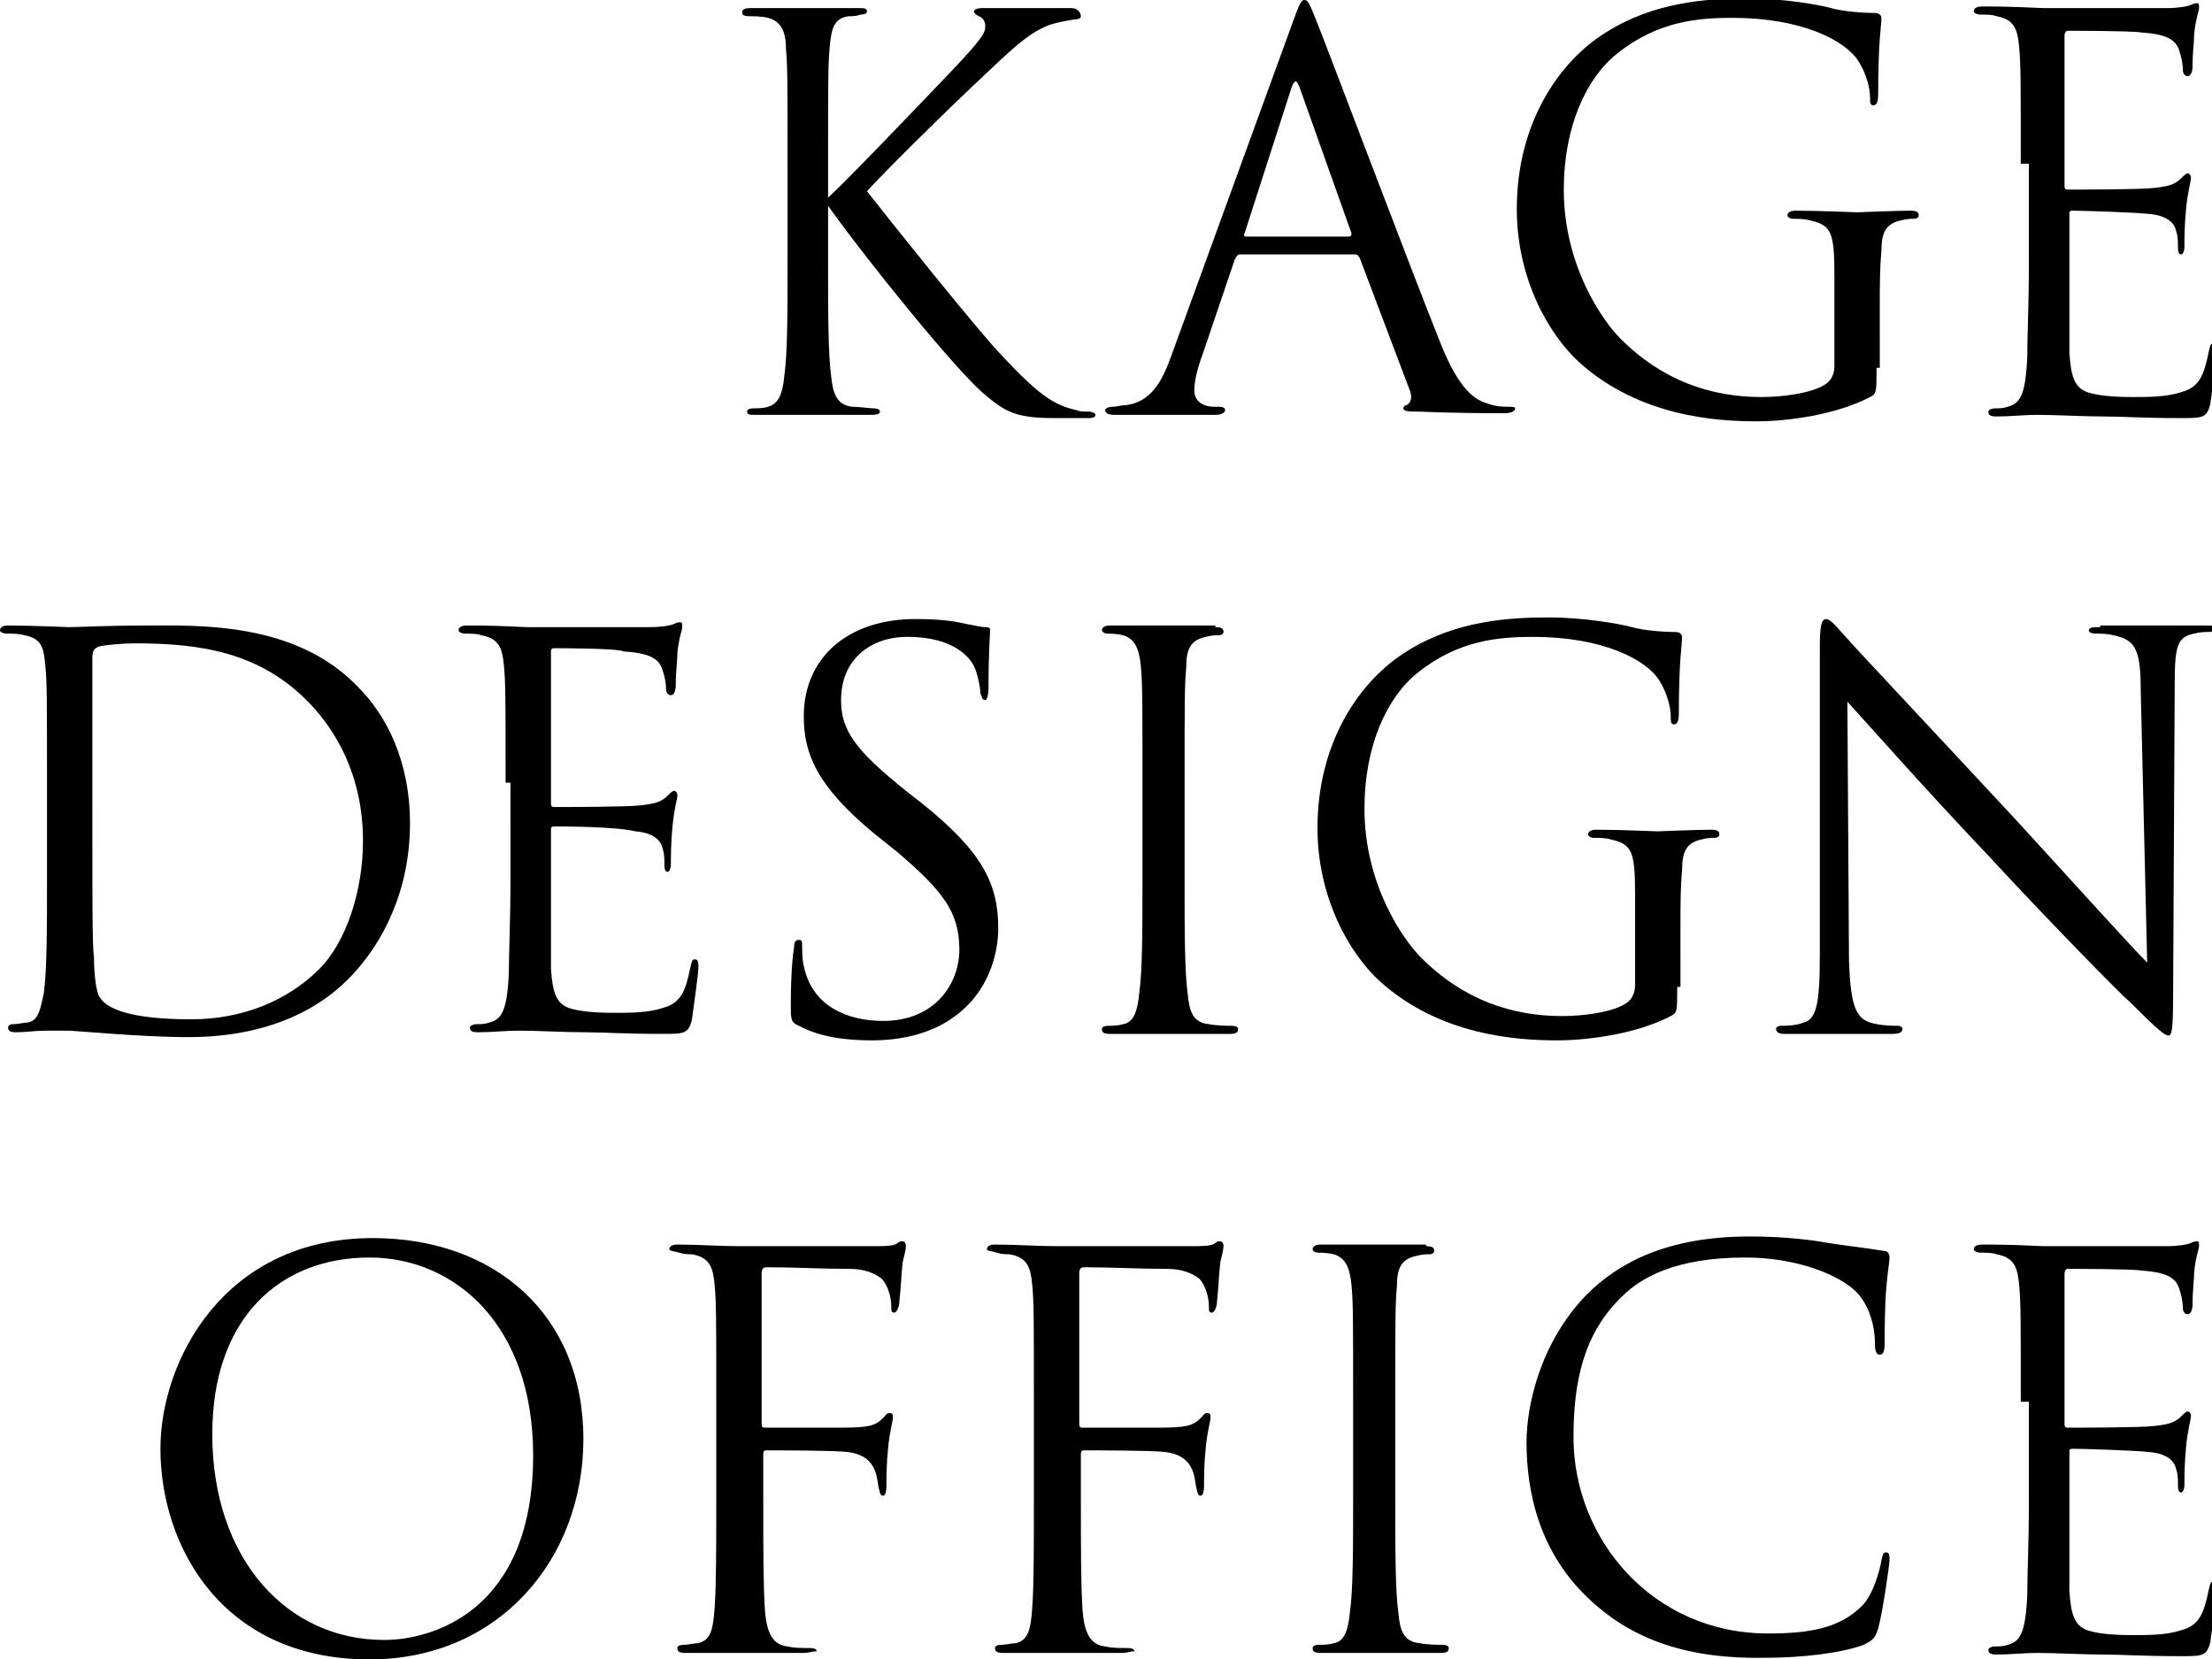 <?xml version="1.0" encoding="utf-8"?>
<!-- Generator: Adobe Illustrator 23.0.6, SVG Export Plug-In . SVG Version: 6.00 Build 0)  -->
<svg version="1.1" id="レイヤー_1" xmlns="http://www.w3.org/2000/svg" xmlns:xlink="http://www.w3.org/1999/xlink" x="0px"
	 y="0px" viewBox="0 0 136.5 102.4" style="enable-background:new 0 0 136.5 102.4;" xml:space="preserve">
<g>
	<path d="M93.1,25.1c-0.3,0-0.8,0-1.3-0.2c-0.7-0.2-1.7-0.7-2.9-3.7c-2-5-7.2-18.8-7.7-20c-0.4-1-0.5-1.2-0.7-1.2s-0.3,0.2-0.7,1.3
		l-7.5,20.6c-0.6,1.7-1.3,2.9-2.8,3.1c-0.3,0-0.6,0.1-0.8,0.1c-0.3,0-0.5,0.1-0.5,0.2c0,0.2,0.2,0.3,0.6,0.3h6.2
		c0.3,0,0.6-0.1,0.6-0.3c0-0.1-0.1-0.2-0.4-0.2c-0.1,0-0.2,0-0.3,0c-0.6,0-1.2-0.3-1.2-1c0-0.6,0.2-1.4,0.5-2.2l2-5.9
		c0.1-0.2,0.2-0.3,0.3-0.3h7.1c0.2,0,0.2,0.1,0.3,0.2l3.1,8.2c0.2,0.5,0,0.8-0.2,0.9c-0.1,0-0.2,0.1-0.2,0.2c0,0.2,0.4,0.2,1,0.2
		c2.3,0.1,4.7,0.1,5.2,0.1c0.4,0,0.7-0.1,0.7-0.3C93.5,25.1,93.3,25.1,93.1,25.1z M83.2,14.6h-6.3c-0.1,0-0.2-0.1-0.1-0.2l2.9-9
		c0.2-0.5,0.3-0.5,0.5,0l3.2,9C83.4,14.5,83.4,14.6,83.2,14.6z"/>
	<path d="M115.8,22.7c0,1.5,0,1.6-0.4,1.8c-2.1,1.1-5.1,1.5-7,1.5c-2.5,0-7.2-0.3-10.9-3.6c-2-1.8-3.9-5.3-3.9-9.5
		c0-5.3,2.6-9.1,5.5-10.9c3-1.9,6.3-2.1,8.8-2.1c2.1,0,4.4,0.4,5.1,0.6c0.7,0.2,1.9,0.3,2.7,0.3c0.3,0,0.4,0.2,0.4,0.3
		c0,0.5-0.2,1.4-0.2,4.7c0,0.5-0.1,0.7-0.3,0.7c-0.2,0-0.2-0.2-0.2-0.5c0-0.5-0.2-1.4-0.7-2.2c-0.8-1.3-3.5-2.7-7.8-2.7
		c-2.1,0-4.6,0.2-7.1,2.2c-1.9,1.5-3.3,4.5-3.3,8.4c0,4.7,2.4,8.1,3.5,9.2c2.6,2.6,5.6,3.6,8.7,3.6c1.2,0,2.9-0.2,3.8-0.7
		c0.4-0.2,0.7-0.6,0.7-1.2v-5.6c0-2.7-0.2-3.1-1.5-3.4c-0.3-0.1-0.8-0.1-1.1-0.1c-0.1,0-0.3-0.1-0.3-0.2c0-0.2,0.2-0.3,0.5-0.3
		c1.5,0,3.6,0.1,3.8,0.1s2.3-0.1,3.3-0.1c0.4,0,0.5,0.1,0.5,0.3c0,0.1-0.1,0.2-0.3,0.2c-0.2,0-0.4,0-0.8,0.1
		c-0.9,0.2-1.2,0.7-1.2,1.9c-0.1,1.1-0.1,2.1-0.1,3.5V22.7z"/>
	<path d="M124.7,10.1c0-5.2,0-6.1-0.1-7.2c-0.1-1.1-0.3-1.7-1.4-1.9c-0.2-0.1-0.7-0.1-1-0.1c-0.2,0-0.4-0.1-0.4-0.2
		c0-0.2,0.2-0.3,0.5-0.3c0.8,0,1.7,0,3.8,0.1c0.2,0,6.8,0,7.6,0c0.7,0,1.3-0.1,1.5-0.2c0.2-0.1,0.3-0.1,0.4-0.1s0.1,0.1,0.1,0.3
		c0,0.2-0.2,0.6-0.3,1.6c0,0.5-0.1,1.1-0.1,2c0,0.3-0.1,0.6-0.3,0.6c-0.2,0-0.3-0.2-0.3-0.4c0-0.4-0.1-0.8-0.2-1.1
		c-0.2-0.8-0.9-1.1-2.4-1.2c-0.6-0.1-4.2-0.1-4.5-0.1c-0.1,0-0.2,0.1-0.2,0.3v9.2c0,0.2,0,0.3,0.2,0.3c0.4,0,4.5,0,5.3-0.1
		c0.9-0.1,1.3-0.2,1.7-0.6c0.2-0.2,0.3-0.3,0.4-0.3c0.1,0,0.2,0.1,0.2,0.3s-0.2,0.8-0.3,1.9c-0.1,1-0.1,1.8-0.1,2.3
		c0,0.3-0.1,0.5-0.2,0.5c-0.2,0-0.2-0.3-0.2-0.5c0-0.3,0-0.6-0.1-0.9c-0.1-0.5-0.5-1-1.7-1.1c-0.9-0.1-4.2-0.2-4.7-0.2
		c-0.2,0-0.2,0.1-0.2,0.2v2.9c0,1.1,0,5,0,5.7c0.1,1.4,0.3,2.1,1.1,2.4c0.6,0.2,1.5,0.3,2.8,0.3c1,0,2.1,0,3-0.3
		c1.1-0.3,1.4-1,1.7-2.5c0.1-0.4,0.1-0.5,0.3-0.5c0.2,0,0.2,0.3,0.2,0.5c0,0.3-0.3,2.5-0.4,3.2c-0.2,0.9-0.5,0.9-1.8,0.9
		c-2.5,0-3.6-0.1-4.8-0.1c-1.3,0-2.9-0.1-4.1-0.1c-0.8,0-1.6,0.1-2.5,0.1c-0.4,0-0.5-0.1-0.5-0.3c0-0.1,0.2-0.2,0.4-0.2
		c0.3,0,0.5,0,0.8-0.1c0.7-0.2,1.1-0.6,1.2-3.1c0-1.3,0.1-3,0.1-5.9V10.1z"/>
	<path d="M66.1,0.5h-5.5c-0.3,0-0.5,0.1-0.5,0.2s0.1,0.2,0.3,0.3c0.3,0.1,0.4,0.4,0.4,0.6c0,0.4-0.1,0.7-2.1,2.8
		c-2,2.1-6.5,6.8-7.6,7.8v-2.1c0-5.2,0-6.1,0.1-7.2c0.1-1.2,0.3-1.8,1.2-1.9c0.3,0,0.4,0,0.7-0.1c0.3,0,0.4-0.1,0.4-0.2
		c0-0.2-0.2-0.2-0.5-0.2h-6.7c-0.4,0-0.5,0.1-0.5,0.3c0,0.1,0.1,0.2,0.4,0.2c0.2,0,0.8,0,1.2,0.1c0.7,0.2,1.1,0.7,1.1,1.9
		c0.1,1.1,0.1,2,0.1,7.2v5.8c0,3.2,0,5.8-0.2,7.2c-0.1,1-0.3,1.7-1,1.9c-0.3,0.1-0.7,0.1-0.9,0.1c-0.3,0-0.4,0.1-0.4,0.2
		c0,0.2,0.2,0.2,0.5,0.2h7.2c0.4,0,0.5-0.1,0.5-0.2c0-0.1-0.1-0.2-0.4-0.2c-0.2,0-0.9-0.1-1.3-0.1c-1-0.1-1.2-0.9-1.3-1.8
		c-0.2-1.4-0.2-4-0.2-7.2v-3.4c2.5,3.5,7.7,9.9,9.5,11.5c1.4,1.2,2,1.6,4.5,1.6h2.1c0.3,0,0.4-0.1,0.4-0.2s-0.2-0.2-0.4-0.2
		c-0.3,0-0.6,0-0.8-0.1c-1.4-0.3-2.4-1-4.8-3.6c-1.4-1.5-6.3-7.6-8.1-9.9c0.9-1,4.6-4.7,7.6-7.5c2-1.9,2.6-2.3,3.5-2.7
		c0.5-0.2,1.1-0.3,1.7-0.4c0.3,0,0.4-0.1,0.4-0.2S66.6,0.5,66.1,0.5h-5.5"/>
</g>
<g>
	<path d="M2.9,48.3c0-5.2,0-6.1-0.1-7.2c-0.1-1.1-0.2-1.7-1.3-1.9c-0.3-0.1-0.8-0.1-1.1-0.1c-0.2,0-0.4-0.1-0.4-0.2
		c0-0.2,0.2-0.3,0.5-0.3c1.5,0,3.6,0.1,3.8,0.1c0.4,0,2.5-0.1,4.5-0.1c3.3,0,9.4-0.3,13.3,3.8c1.7,1.7,3.2,4.5,3.2,8.4
		c0,4.2-1.7,7.4-3.6,9.4c-1.4,1.5-4.4,3.8-10.1,3.8c-1.4,0-3.2-0.1-4.6-0.2c-1.5-0.1-2.6-0.2-2.8-0.2c-0.1,0-0.6,0-1.3,0
		c-0.7,0-1.4,0.1-1.9,0.1c-0.4,0-0.5-0.1-0.5-0.3c0-0.1,0.1-0.2,0.3-0.2c0.4,0,0.6-0.1,0.9-0.1c0.7-0.1,0.8-0.9,1-1.8
		c0.2-1.4,0.2-4,0.2-7.2V48.3z M5.7,51.9c0,3.5,0,6.6,0.1,7.2c0,0.8,0.1,2.2,0.4,2.5c0.4,0.6,1.7,1.3,5.6,1.3c3.1,0,5.9-1.1,7.9-3.1
		c1.7-1.7,2.7-4.9,2.7-7.9c0-4.2-1.8-6.9-3.2-8.4c-3.1-3.3-6.9-3.8-10.9-3.8c-0.7,0-1.9,0.1-2.2,0.2c-0.3,0.1-0.4,0.3-0.4,0.7
		c0,1.1,0,4.5,0,7.1V51.9z"/>
	<path d="M31.2,48.3c0-5.2,0-6.1-0.1-7.2c-0.1-1.1-0.3-1.7-1.4-1.9c-0.2-0.1-0.7-0.1-1-0.1c-0.2,0-0.4-0.1-0.4-0.2
		c0-0.2,0.2-0.3,0.5-0.3c0.8,0,1.7,0,3.7,0.1c0.2,0,6.8,0,7.6,0c0.7,0,1.3-0.1,1.5-0.2s0.3-0.1,0.4-0.1s0.1,0.1,0.1,0.3
		c0,0.2-0.2,0.6-0.3,1.6c0,0.5-0.1,1.1-0.1,2c0,0.3-0.1,0.6-0.3,0.6c-0.2,0-0.3-0.2-0.3-0.4c0-0.4-0.1-0.8-0.2-1.1
		c-0.2-0.8-0.9-1.1-2.4-1.2C38.1,40,34.5,40,34.2,40C34,40,34,40.1,34,40.3v9.2c0,0.2,0,0.3,0.2,0.3c0.4,0,4.5,0,5.3-0.1
		c0.9-0.1,1.3-0.2,1.7-0.6c0.2-0.2,0.3-0.3,0.4-0.3c0.1,0,0.2,0.1,0.2,0.3s-0.2,0.8-0.3,1.9c-0.1,1-0.1,1.8-0.1,2.3
		c0,0.3-0.1,0.5-0.2,0.5c-0.2,0-0.2-0.3-0.2-0.5c0-0.3,0-0.6-0.1-0.9c-0.1-0.5-0.5-1-1.7-1.1C38,51,34.7,51,34.2,51
		C34,51,34,51.1,34,51.2v2.9c0,1.1,0,5,0,5.7c0.1,1.4,0.3,2.1,1.1,2.4c0.6,0.2,1.5,0.3,2.8,0.3c1,0,2.1,0,3-0.3
		c1.1-0.3,1.4-1,1.7-2.5c0.1-0.4,0.1-0.5,0.3-0.5c0.2,0,0.2,0.3,0.2,0.5c0,0.3-0.3,2.5-0.4,3.2c-0.2,0.9-0.5,0.9-1.8,0.9
		c-2.5,0-3.6-0.1-4.8-0.1c-1.3,0-2.9-0.1-4.1-0.1c-0.8,0-1.6,0.1-2.5,0.1c-0.4,0-0.5-0.1-0.5-0.3c0-0.1,0.2-0.2,0.4-0.2
		c0.3,0,0.5,0,0.8-0.1c0.7-0.2,1.1-0.6,1.2-3.1c0-1.3,0.1-3,0.1-5.9V48.3z"/>
	<path d="M49.3,63.3c-0.5-0.2-0.5-0.4-0.5-1.3c0-1.7,0.1-3,0.2-3.5c0-0.4,0.1-0.5,0.3-0.5c0.2,0,0.2,0.1,0.2,0.4
		c0,0.3,0,0.8,0.1,1.2c0.5,2.5,2.7,3.4,4.9,3.4c3.2,0,4.7-2.3,4.7-4.4c0-2.3-1-3.6-3.8-6l-1.5-1.2c-3.5-2.9-4.3-4.9-4.3-7.2
		c0-3.6,2.7-6,6.9-6c1.3,0,2.3,0.1,3.1,0.3c0.6,0.1,0.9,0.2,1.2,0.2s0.3,0.1,0.3,0.2s-0.1,1.3-0.1,3.5c0,0.5-0.1,0.8-0.2,0.8
		c-0.2,0-0.2-0.2-0.3-0.4c0-0.4-0.2-1.3-0.4-1.7c-0.2-0.4-1.1-1.8-4.1-1.8c-2.3,0-4.1,1.4-4.1,3.9c0,1.9,0.9,3.1,4,5.6l0.9,0.7
		c3.9,3.1,4.8,5.1,4.8,7.8c0,1.4-0.5,3.9-2.8,5.5c-1.4,1-3.2,1.4-5,1.4C52.2,64.2,50.6,64,49.3,63.3z"/>
	<path d="M103.5,60.9c0,1.5,0,1.6-0.4,1.8c-2.1,1.1-5.1,1.5-7,1.5c-2.5,0-7.2-0.3-10.9-3.6c-2-1.8-3.9-5.3-3.9-9.5
		c0-5.3,2.6-9.1,5.5-10.9c3-1.9,6.3-2.1,8.8-2.1c2.1,0,4.4,0.4,5.1,0.6c0.7,0.2,1.9,0.3,2.7,0.3c0.3,0,0.4,0.2,0.4,0.3
		c0,0.5-0.2,1.4-0.2,4.7c0,0.5-0.1,0.7-0.3,0.7c-0.2,0-0.2-0.2-0.2-0.5c0-0.5-0.2-1.4-0.7-2.2c-0.8-1.3-3.5-2.7-7.8-2.7
		c-2.1,0-4.6,0.2-7.1,2.2c-1.9,1.5-3.3,4.5-3.3,8.4c0,4.7,2.4,8.1,3.5,9.2c2.6,2.6,5.6,3.6,8.7,3.6c1.2,0,2.9-0.2,3.8-0.7
		c0.4-0.2,0.7-0.6,0.7-1.2v-5.6c0-2.7-0.2-3.1-1.5-3.4c-0.3-0.1-0.8-0.1-1.1-0.1c-0.1,0-0.3-0.1-0.3-0.2c0-0.2,0.2-0.3,0.5-0.3
		c1.5,0,3.6,0.1,3.8,0.1s2.3-0.1,3.3-0.1c0.4,0,0.5,0.1,0.5,0.3c0,0.1-0.1,0.2-0.3,0.2c-0.2,0-0.4,0-0.8,0.1
		c-0.9,0.2-1.2,0.7-1.2,1.9c-0.1,1.1-0.1,2.1-0.1,3.5V60.9z"/>
	<path d="M75,38.7c0.4,0,0.5,0.1,0.5,0.3c0,0.1-0.1,0.2-0.3,0.2c-0.2,0-0.4,0-0.8,0.1c-0.9,0.2-1.2,0.7-1.2,1.9
		c-0.1,1.1-0.1,2-0.1,7.2v5.8c0,3.2,0,5.8,0.2,7.2c0.1,1,0.3,1.7,1.3,1.8c0.5,0.1,1.2,0.1,1.4,0.1c0.3,0,0.4,0.1,0.4,0.2
		c0,0.2-0.1,0.3-0.5,0.3h-7.4c-0.4,0-0.5-0.1-0.5-0.3c0-0.1,0.1-0.2,0.4-0.2c0.2,0,0.6,0,0.9-0.1c0.7-0.1,0.9-0.9,1-1.9
		c0.2-1.4,0.2-4,0.2-7.2v-5.8c0-5.2,0-6.1-0.1-7.2c-0.1-1.1-0.4-1.7-1.1-1.9c-0.4-0.1-0.8-0.1-1-0.1c-0.1,0-0.3-0.1-0.3-0.2
		c0-0.2,0.2-0.3,0.5-0.3H75z"/>
	<path d="M129.6,38.7c-0.4,0-0.7,0-0.7,0.2c0,0.1,0.1,0.2,0.5,0.2c0.3,0,0.8,0,1.4,0.2c1,0.3,1.3,1,1.3,3.2l0.4,16.9
		c-1.1-1.1-4.7-5.1-8-8.7c-5.1-5.5-10.1-10.8-10.6-11.4c-0.3-0.3-0.9-1.1-1.2-1.1c-0.3,0-0.4,0.4-0.4,1.7c0,6.4,0,2.1,0,14.1v4.9
		c0,3-0.2,4-1,4.2c-0.5,0.2-1.1,0.2-1.4,0.2c-0.2,0-0.3,0.1-0.3,0.2c0,0.2,0.2,0.3,0.5,0.3h6.7c0.4,0,0.6-0.1,0.6-0.3
		c0-0.1-0.1-0.2-0.3-0.2c-0.3,0-1,0-1.7-0.2c-0.9-0.3-1.2-1.1-1.3-3.8L114,43.3c1.1,1.2,4.8,5.4,8.7,9.5c3.5,3.8,8.3,8.7,8.7,9
		c1.8,1.8,2.2,2.1,2.4,2.1c0.2,0,0.3-0.2,0.3-2.4l0.1-19.4c0-2.3,0.2-2.8,1.2-3c0.4-0.1,0.6-0.1,0.9-0.1c0.2,0,0.4-0.1,0.4-0.2
		c0-0.2-0.2-0.2-0.6-0.2H129.6z"/>
</g>
<g>
	<path d="M9.9,89.4c0-5.4,3.9-13,13.1-13c7.5,0,13,4.7,13,12.4c0,7.4-5.2,13.6-13.2,13.6C13.7,102.4,9.9,95.4,9.9,89.4z M32.9,89.8
		c0-8-4.8-12.2-10.1-12.2c-5.5,0-9.7,3.7-9.7,10.9c0,7.7,4.6,12.7,10.6,12.7C26.7,101.2,32.9,99.4,32.9,89.8z"/>
	<path d="M98.2,98.8c-3.2-2.9-4-6.7-4-9.8c0-2.2,0.8-6.1,3.7-9.1c2-2,5-3.6,10.1-3.6c1.3,0,3.2,0.1,4.8,0.4c1.3,0.2,2.3,0.3,3.5,0.5
		c0.2,0,0.3,0.2,0.3,0.4c0,0.3-0.1,0.7-0.2,1.9c-0.1,1.1-0.1,2.9-0.1,3.4s-0.1,0.7-0.3,0.7c-0.2,0-0.3-0.2-0.3-0.7
		c0-1.3-0.5-2.7-1.4-3.4c-1.2-1-3.7-1.9-6.6-1.9c-4.4,0-6.5,1.3-7.6,2.4c-2.4,2.3-3,5.3-3,8.7c0,6.3,4.9,12.1,12,12.1
		c2.5,0,4.4-0.3,5.8-1.7c0.7-0.7,1.1-2.2,1.2-2.8c0.1-0.4,0.1-0.5,0.3-0.5c0.2,0,0.2,0.2,0.2,0.5c0,0.2-0.4,3.1-0.7,4.2
		c-0.2,0.6-0.3,0.7-0.9,1c-1.3,0.5-3.8,0.8-6,0.8C104.2,102.4,100.8,101.2,98.2,98.8z"/>
	<path d="M124.7,86.5c0-5.2,0-6.1-0.1-7.2c-0.1-1.1-0.3-1.7-1.4-1.9c-0.2-0.1-0.7-0.1-1-0.1c-0.2,0-0.4-0.1-0.4-0.2
		c0-0.2,0.2-0.3,0.5-0.3c0.8,0,1.7,0,3.8,0.1c0.2,0,6.8,0,7.6,0c0.7,0,1.3-0.1,1.5-0.2s0.3-0.1,0.4-0.1s0.1,0.1,0.1,0.3
		c0,0.2-0.2,0.6-0.3,1.6c0,0.5-0.1,1.1-0.1,2c0,0.3-0.1,0.6-0.3,0.6c-0.2,0-0.3-0.2-0.3-0.4c0-0.4-0.1-0.8-0.2-1.1
		c-0.2-0.8-0.9-1.1-2.4-1.2c-0.6-0.1-4.2-0.1-4.5-0.1c-0.1,0-0.2,0.1-0.2,0.3v9.2c0,0.2,0,0.3,0.2,0.3c0.4,0,4.5,0,5.3-0.1
		c0.9-0.1,1.3-0.2,1.7-0.6c0.2-0.2,0.3-0.3,0.4-0.3c0.1,0,0.2,0.1,0.2,0.3s-0.2,0.8-0.3,1.9c-0.1,1-0.1,1.8-0.1,2.3
		c0,0.3-0.1,0.5-0.2,0.5c-0.2,0-0.2-0.3-0.2-0.5c0-0.3,0-0.6-0.1-0.9c-0.1-0.5-0.5-1-1.7-1.1c-0.9-0.1-4.2-0.2-4.7-0.2
		c-0.2,0-0.2,0.1-0.2,0.2v2.9c0,1.1,0,5,0,5.7c0.1,1.4,0.3,2.1,1.1,2.4c0.6,0.2,1.5,0.3,2.8,0.3c1,0,2.1,0,3-0.3
		c1.1-0.3,1.4-1,1.7-2.5c0.1-0.4,0.1-0.5,0.3-0.5c0.2,0,0.2,0.3,0.2,0.5c0,0.3-0.3,2.5-0.4,3.2c-0.2,0.9-0.5,0.9-1.8,0.9
		c-2.5,0-3.6-0.1-4.8-0.1c-1.3,0-2.9-0.1-4.1-0.1c-0.8,0-1.6,0.1-2.5,0.1c-0.4,0-0.5-0.1-0.5-0.3c0-0.1,0.2-0.2,0.4-0.2
		c0.3,0,0.5,0,0.8-0.1c0.7-0.2,1.1-0.6,1.2-3.1c0-1.3,0.1-3,0.1-5.9V86.5z"/>
	<path d="M88,76.9c0.4,0,0.5,0.1,0.5,0.3c0,0.1-0.1,0.2-0.3,0.2c-0.2,0-0.4,0-0.8,0.1c-0.9,0.2-1.2,0.7-1.2,1.9
		c-0.1,1.1-0.1,2-0.1,7.2v5.8c0,3.2,0,5.8,0.2,7.2c0.1,1,0.3,1.7,1.3,1.8c0.5,0.1,1.2,0.1,1.4,0.1c0.3,0,0.4,0.1,0.4,0.2
		c0,0.2-0.1,0.3-0.5,0.3h-7.4c-0.4,0-0.5-0.1-0.5-0.3c0-0.1,0.1-0.2,0.4-0.2c0.2,0,0.6,0,0.9-0.1c0.7-0.1,0.9-0.9,1-1.9
		c0.2-1.4,0.2-4,0.2-7.2v-5.8c0-5.2,0-6.1-0.1-7.2c-0.1-1.1-0.4-1.7-1.1-1.9c-0.4-0.1-0.8-0.1-1-0.1c-0.1,0-0.3-0.1-0.3-0.2
		c0-0.2,0.2-0.3,0.5-0.3H88z"/>
	<path d="M49.6,102h-7.3c-0.4,0-0.5-0.1-0.5-0.3c0-0.1,0.1-0.2,0.4-0.2c0.3,0,0.6-0.1,0.9-0.1c0.7-0.2,0.9-0.7,1-2.2
		c0.1-1.4,0.1-3.8,0.1-6.9v-5.8c0-5.2,0-6.1-0.1-7.2c-0.1-1.1-0.3-1.7-1.4-1.9c-0.2,0-0.5,0-0.8-0.1s-0.6-0.1-0.6-0.2
		c0-0.2,0.2-0.3,0.5-0.3c1.3,0,2.6,0.1,3.8,0.1c0.7,0,7.4,0,8.2,0c0.8,0,1.4,0,1.6-0.2c0.1-0.1,0.2-0.1,0.3-0.1
		c0.1,0,0.2,0.1,0.2,0.3s-0.1,0.6-0.2,1c-0.1,1-0.1,1.5-0.2,2.4c0,0.4-0.2,0.7-0.3,0.7c-0.2,0-0.2-0.1-0.2-0.4
		c0-0.5-0.2-1.3-0.6-1.7c-0.4-0.3-1-0.6-2-0.6c-1.7,0-3.4-0.1-5.1-0.1c-0.2,0-0.3,0.1-0.3,0.4v9.2c0,0.2,0,0.3,0.2,0.3
		c1.4,0,3.3,0,4.6,0c1.8,0,2.2-0.1,2.7-0.6c0.2-0.2,0.2-0.3,0.4-0.3s0.2,0.1,0.2,0.3c0,0.2-0.2,0.8-0.3,1.9c-0.1,1-0.1,1.8-0.1,2.3
		c0,0.4-0.1,0.6-0.2,0.6c-0.2,0-0.2-0.2-0.3-0.6c-0.1-0.7-0.2-1.9-1.9-2.1c-0.8-0.1-4.4-0.1-5-0.1c-0.2,0-0.2,0.1-0.2,0.3v2.8
		c0,2.8,0,5.2,0.1,6.7c0.1,1.5,0.5,2.2,1.4,2.3c0.4,0.1,1,0.1,1.4,0.1c0.3,0,0.4,0.1,0.4,0.2C50.1,101.9,49.9,102,49.6,102z"/>
	<path d="M69.2,102h-7.3c-0.4,0-0.5-0.1-0.5-0.3c0-0.1,0.1-0.2,0.4-0.2c0.3,0,0.6-0.1,0.9-0.1c0.7-0.2,0.9-0.7,1-2.2
		c0.1-1.4,0.1-3.8,0.1-6.9v-5.8c0-5.2,0-6.1-0.1-7.2c-0.1-1.1-0.3-1.7-1.4-1.9c-0.2,0-0.5,0-0.8-0.1s-0.6-0.1-0.6-0.2
		c0-0.2,0.2-0.3,0.5-0.3c1.3,0,2.6,0.1,3.8,0.1c0.7,0,7.4,0,8.2,0c0.8,0,1.4,0,1.6-0.2c0.1-0.1,0.2-0.1,0.3-0.1
		c0.1,0,0.2,0.1,0.2,0.3s-0.1,0.6-0.2,1c-0.1,1-0.1,1.5-0.2,2.4c0,0.4-0.2,0.7-0.3,0.7c-0.2,0-0.2-0.1-0.2-0.4
		c0-0.5-0.2-1.3-0.6-1.7c-0.4-0.3-1-0.6-2-0.6c-1.7,0-3.4-0.1-5.1-0.1c-0.2,0-0.3,0.1-0.3,0.4v9.2c0,0.2,0,0.3,0.2,0.3
		c1.4,0,3.3,0,4.6,0c1.8,0,2.2-0.1,2.7-0.6c0.2-0.2,0.2-0.3,0.4-0.3s0.2,0.1,0.2,0.3c0,0.2-0.2,0.8-0.3,1.9c-0.1,1-0.1,1.8-0.1,2.3
		c0,0.4-0.1,0.6-0.2,0.6c-0.2,0-0.2-0.2-0.3-0.6c-0.1-0.7-0.2-1.9-1.9-2.1c-0.8-0.1-4.4-0.1-5-0.1c-0.2,0-0.2,0.1-0.2,0.3v2.8
		c0,2.8,0,5.2,0.1,6.7c0.1,1.5,0.5,2.2,1.4,2.3c0.4,0.1,1,0.1,1.4,0.1c0.3,0,0.4,0.1,0.4,0.2C69.7,101.9,69.6,102,69.2,102z"/>
</g>
</svg>
